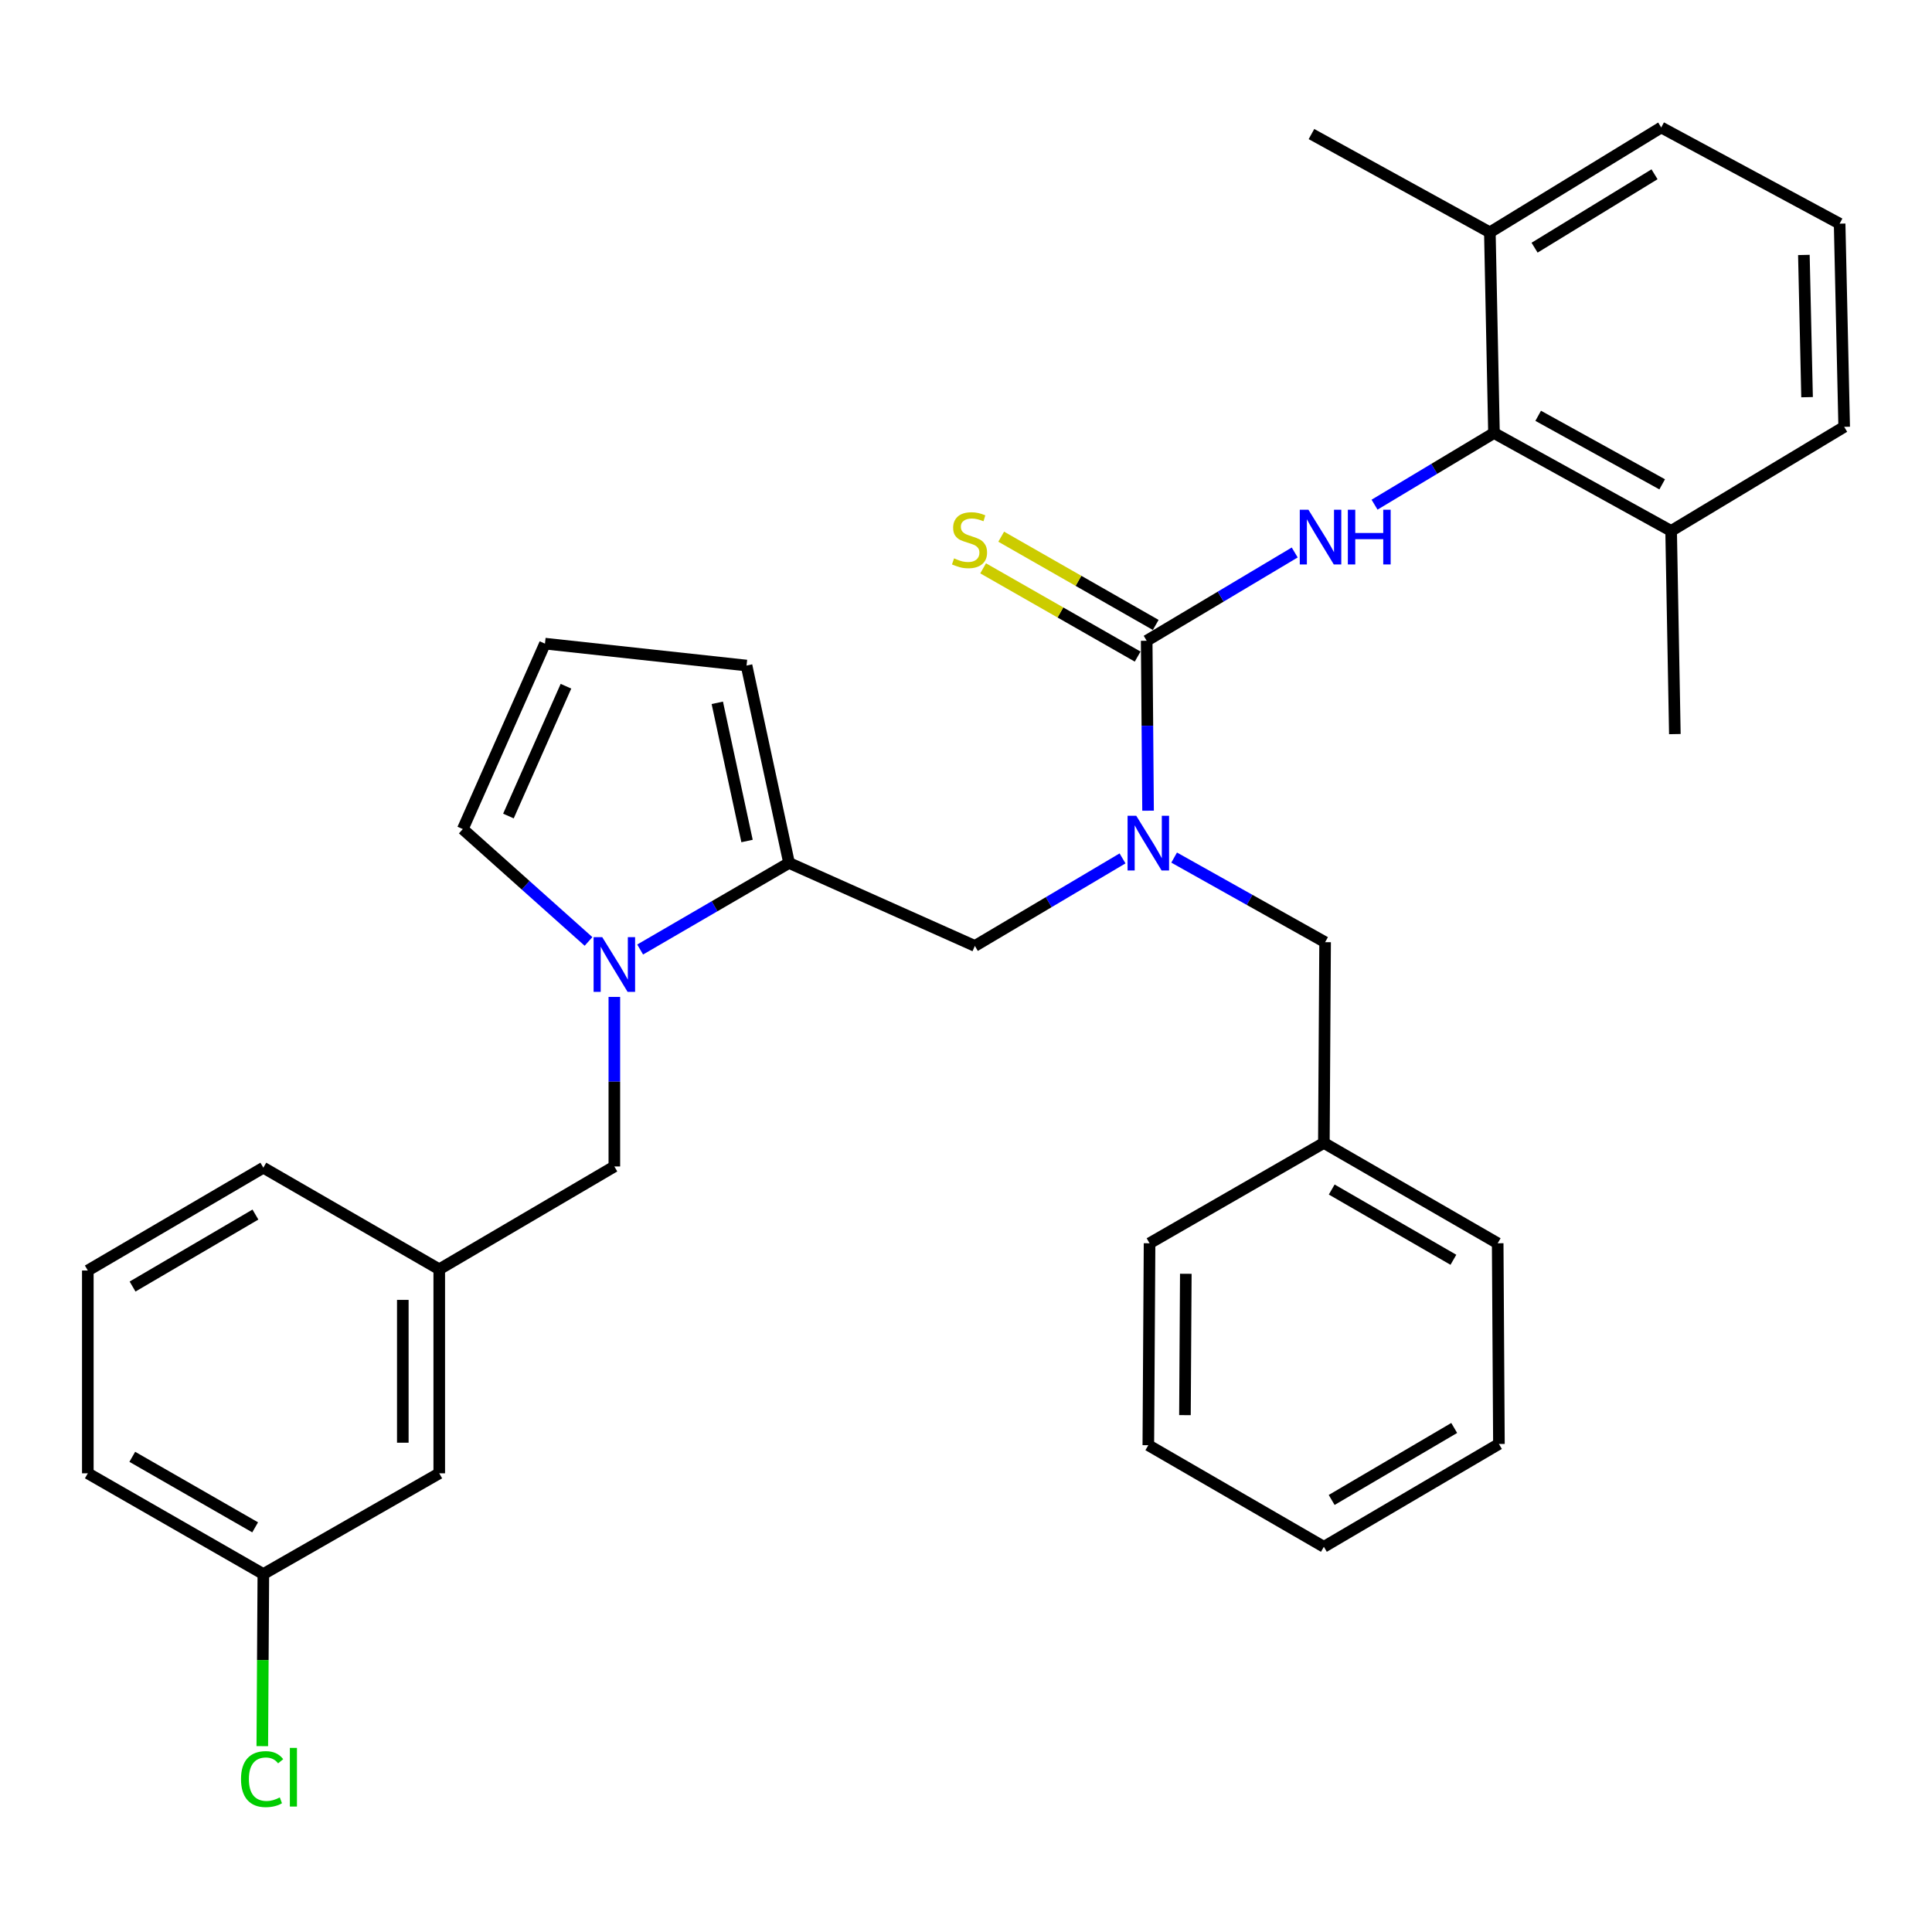 <?xml version='1.0' encoding='iso-8859-1'?>
<svg version='1.1' baseProfile='full'
              xmlns='http://www.w3.org/2000/svg'
                      xmlns:rdkit='http://www.rdkit.org/xml'
                      xmlns:xlink='http://www.w3.org/1999/xlink'
                  xml:space='preserve'
width='1000px' height='1000px' viewBox='0 0 1000 1000'>
<!-- END OF HEADER -->
<rect style='opacity:1.0;fill:#FFFFFF;stroke:none' width='1000' height='1000' x='0' y='0'> </rect>
<path class='bond-0' d='M 593.522,331.659 L 631.833,308.811' style='fill:none;fill-rule:evenodd;stroke:#000000;stroke-width:6px;stroke-linecap:butt;stroke-linejoin:miter;stroke-opacity:1' />
<path class='bond-0' d='M 631.833,308.811 L 670.144,285.964' style='fill:none;fill-rule:evenodd;stroke:#0000FF;stroke-width:6px;stroke-linecap:butt;stroke-linejoin:miter;stroke-opacity:1' />
<path class='bond-2' d='M 593.522,331.659 L 593.879,375.637' style='fill:none;fill-rule:evenodd;stroke:#000000;stroke-width:6px;stroke-linecap:butt;stroke-linejoin:miter;stroke-opacity:1' />
<path class='bond-2' d='M 593.879,375.637 L 594.235,419.615' style='fill:none;fill-rule:evenodd;stroke:#0000FF;stroke-width:6px;stroke-linecap:butt;stroke-linejoin:miter;stroke-opacity:1' />
<path class='bond-6' d='M 598.2,323.469 L 558.21,300.63' style='fill:none;fill-rule:evenodd;stroke:#000000;stroke-width:6px;stroke-linecap:butt;stroke-linejoin:miter;stroke-opacity:1' />
<path class='bond-6' d='M 558.21,300.63 L 518.221,277.79' style='fill:none;fill-rule:evenodd;stroke:#CCCC00;stroke-width:6px;stroke-linecap:butt;stroke-linejoin:miter;stroke-opacity:1' />
<path class='bond-6' d='M 588.845,339.848 L 548.856,317.008' style='fill:none;fill-rule:evenodd;stroke:#000000;stroke-width:6px;stroke-linecap:butt;stroke-linejoin:miter;stroke-opacity:1' />
<path class='bond-6' d='M 548.856,317.008 L 508.866,294.169' style='fill:none;fill-rule:evenodd;stroke:#CCCC00;stroke-width:6px;stroke-linecap:butt;stroke-linejoin:miter;stroke-opacity:1' />
<path class='bond-4' d='M 711.465,261.219 L 742.375,242.673' style='fill:none;fill-rule:evenodd;stroke:#0000FF;stroke-width:6px;stroke-linecap:butt;stroke-linejoin:miter;stroke-opacity:1' />
<path class='bond-4' d='M 742.375,242.673 L 773.285,224.126' style='fill:none;fill-rule:evenodd;stroke:#000000;stroke-width:6px;stroke-linecap:butt;stroke-linejoin:miter;stroke-opacity:1' />
<path class='bond-1' d='M 331.34,491.469 L 369.873,469.066' style='fill:none;fill-rule:evenodd;stroke:#0000FF;stroke-width:6px;stroke-linecap:butt;stroke-linejoin:miter;stroke-opacity:1' />
<path class='bond-1' d='M 369.873,469.066 L 408.406,446.662' style='fill:none;fill-rule:evenodd;stroke:#000000;stroke-width:6px;stroke-linecap:butt;stroke-linejoin:miter;stroke-opacity:1' />
<path class='bond-7' d='M 317.985,516.007 L 317.985,559.883' style='fill:none;fill-rule:evenodd;stroke:#0000FF;stroke-width:6px;stroke-linecap:butt;stroke-linejoin:miter;stroke-opacity:1' />
<path class='bond-7' d='M 317.985,559.883 L 317.985,603.759' style='fill:none;fill-rule:evenodd;stroke:#000000;stroke-width:6px;stroke-linecap:butt;stroke-linejoin:miter;stroke-opacity:1' />
<path class='bond-8' d='M 304.615,487.286 L 272.078,458.209' style='fill:none;fill-rule:evenodd;stroke:#0000FF;stroke-width:6px;stroke-linecap:butt;stroke-linejoin:miter;stroke-opacity:1' />
<path class='bond-8' d='M 272.078,458.209 L 239.541,429.132' style='fill:none;fill-rule:evenodd;stroke:#000000;stroke-width:6px;stroke-linecap:butt;stroke-linejoin:miter;stroke-opacity:1' />
<path class='bond-5' d='M 581.022,444.307 L 542.806,466.961' style='fill:none;fill-rule:evenodd;stroke:#0000FF;stroke-width:6px;stroke-linecap:butt;stroke-linejoin:miter;stroke-opacity:1' />
<path class='bond-5' d='M 542.806,466.961 L 504.59,489.615' style='fill:none;fill-rule:evenodd;stroke:#000000;stroke-width:6px;stroke-linecap:butt;stroke-linejoin:miter;stroke-opacity:1' />
<path class='bond-11' d='M 607.734,443.882 L 646.802,465.779' style='fill:none;fill-rule:evenodd;stroke:#0000FF;stroke-width:6px;stroke-linecap:butt;stroke-linejoin:miter;stroke-opacity:1' />
<path class='bond-11' d='M 646.802,465.779 L 685.871,487.676' style='fill:none;fill-rule:evenodd;stroke:#000000;stroke-width:6px;stroke-linecap:butt;stroke-linejoin:miter;stroke-opacity:1' />
<path class='bond-3' d='M 408.406,446.662 L 504.59,489.615' style='fill:none;fill-rule:evenodd;stroke:#000000;stroke-width:6px;stroke-linecap:butt;stroke-linejoin:miter;stroke-opacity:1' />
<path class='bond-9' d='M 408.406,446.662 L 386.411,344.484' style='fill:none;fill-rule:evenodd;stroke:#000000;stroke-width:6px;stroke-linecap:butt;stroke-linejoin:miter;stroke-opacity:1' />
<path class='bond-9' d='M 386.667,435.305 L 371.271,363.78' style='fill:none;fill-rule:evenodd;stroke:#000000;stroke-width:6px;stroke-linecap:butt;stroke-linejoin:miter;stroke-opacity:1' />
<path class='bond-12' d='M 773.285,224.126 L 864.973,274.801' style='fill:none;fill-rule:evenodd;stroke:#000000;stroke-width:6px;stroke-linecap:butt;stroke-linejoin:miter;stroke-opacity:1' />
<path class='bond-12' d='M 796.162,215.219 L 860.344,250.692' style='fill:none;fill-rule:evenodd;stroke:#000000;stroke-width:6px;stroke-linecap:butt;stroke-linejoin:miter;stroke-opacity:1' />
<path class='bond-13' d='M 773.285,224.126 L 771.147,120.251' style='fill:none;fill-rule:evenodd;stroke:#000000;stroke-width:6px;stroke-linecap:butt;stroke-linejoin:miter;stroke-opacity:1' />
<path class='bond-14' d='M 317.985,603.759 L 227.354,656.981' style='fill:none;fill-rule:evenodd;stroke:#000000;stroke-width:6px;stroke-linecap:butt;stroke-linejoin:miter;stroke-opacity:1' />
<path class='bond-33' d='M 239.541,429.132 L 282.074,333.147' style='fill:none;fill-rule:evenodd;stroke:#000000;stroke-width:6px;stroke-linecap:butt;stroke-linejoin:miter;stroke-opacity:1' />
<path class='bond-33' d='M 263.166,422.375 L 292.939,355.186' style='fill:none;fill-rule:evenodd;stroke:#000000;stroke-width:6px;stroke-linecap:butt;stroke-linejoin:miter;stroke-opacity:1' />
<path class='bond-10' d='M 386.411,344.484 L 282.074,333.147' style='fill:none;fill-rule:evenodd;stroke:#000000;stroke-width:6px;stroke-linecap:butt;stroke-linejoin:miter;stroke-opacity:1' />
<path class='bond-17' d='M 685.871,487.676 L 685.232,591.572' style='fill:none;fill-rule:evenodd;stroke:#000000;stroke-width:6px;stroke-linecap:butt;stroke-linejoin:miter;stroke-opacity:1' />
<path class='bond-22' d='M 864.973,274.801 L 954.545,220.93' style='fill:none;fill-rule:evenodd;stroke:#000000;stroke-width:6px;stroke-linecap:butt;stroke-linejoin:miter;stroke-opacity:1' />
<path class='bond-24' d='M 864.973,274.801 L 866.902,379.965' style='fill:none;fill-rule:evenodd;stroke:#000000;stroke-width:6px;stroke-linecap:butt;stroke-linejoin:miter;stroke-opacity:1' />
<path class='bond-21' d='M 771.147,120.251 L 859.839,65.981' style='fill:none;fill-rule:evenodd;stroke:#000000;stroke-width:6px;stroke-linecap:butt;stroke-linejoin:miter;stroke-opacity:1' />
<path class='bond-21' d='M 794.295,128.199 L 856.38,90.21' style='fill:none;fill-rule:evenodd;stroke:#000000;stroke-width:6px;stroke-linecap:butt;stroke-linejoin:miter;stroke-opacity:1' />
<path class='bond-25' d='M 771.147,120.251 L 678.809,69.387' style='fill:none;fill-rule:evenodd;stroke:#000000;stroke-width:6px;stroke-linecap:butt;stroke-linejoin:miter;stroke-opacity:1' />
<path class='bond-15' d='M 227.354,656.981 L 227.354,762.585' style='fill:none;fill-rule:evenodd;stroke:#000000;stroke-width:6px;stroke-linecap:butt;stroke-linejoin:miter;stroke-opacity:1' />
<path class='bond-15' d='M 208.493,672.821 L 208.493,746.744' style='fill:none;fill-rule:evenodd;stroke:#000000;stroke-width:6px;stroke-linecap:butt;stroke-linejoin:miter;stroke-opacity:1' />
<path class='bond-23' d='M 227.354,656.981 L 136.305,604.398' style='fill:none;fill-rule:evenodd;stroke:#000000;stroke-width:6px;stroke-linecap:butt;stroke-linejoin:miter;stroke-opacity:1' />
<path class='bond-16' d='M 227.354,762.585 L 136.305,814.727' style='fill:none;fill-rule:evenodd;stroke:#000000;stroke-width:6px;stroke-linecap:butt;stroke-linejoin:miter;stroke-opacity:1' />
<path class='bond-18' d='M 136.305,814.727 L 136.034,859.265' style='fill:none;fill-rule:evenodd;stroke:#000000;stroke-width:6px;stroke-linecap:butt;stroke-linejoin:miter;stroke-opacity:1' />
<path class='bond-18' d='M 136.034,859.265 L 135.764,903.802' style='fill:none;fill-rule:evenodd;stroke:#00CC00;stroke-width:6px;stroke-linecap:butt;stroke-linejoin:miter;stroke-opacity:1' />
<path class='bond-35' d='M 136.305,814.727 L 45.455,762.585' style='fill:none;fill-rule:evenodd;stroke:#000000;stroke-width:6px;stroke-linecap:butt;stroke-linejoin:miter;stroke-opacity:1' />
<path class='bond-35' d='M 132.066,790.547 L 68.471,754.047' style='fill:none;fill-rule:evenodd;stroke:#000000;stroke-width:6px;stroke-linecap:butt;stroke-linejoin:miter;stroke-opacity:1' />
<path class='bond-27' d='M 685.232,591.572 L 775.202,643.515' style='fill:none;fill-rule:evenodd;stroke:#000000;stroke-width:6px;stroke-linecap:butt;stroke-linejoin:miter;stroke-opacity:1' />
<path class='bond-27' d='M 689.297,615.699 L 752.276,652.059' style='fill:none;fill-rule:evenodd;stroke:#000000;stroke-width:6px;stroke-linecap:butt;stroke-linejoin:miter;stroke-opacity:1' />
<path class='bond-28' d='M 685.232,591.572 L 595.01,643.515' style='fill:none;fill-rule:evenodd;stroke:#000000;stroke-width:6px;stroke-linecap:butt;stroke-linejoin:miter;stroke-opacity:1' />
<path class='bond-19' d='M 952.188,115.766 L 859.839,65.981' style='fill:none;fill-rule:evenodd;stroke:#000000;stroke-width:6px;stroke-linecap:butt;stroke-linejoin:miter;stroke-opacity:1' />
<path class='bond-32' d='M 952.188,115.766 L 954.545,220.93' style='fill:none;fill-rule:evenodd;stroke:#000000;stroke-width:6px;stroke-linecap:butt;stroke-linejoin:miter;stroke-opacity:1' />
<path class='bond-32' d='M 933.684,131.963 L 935.335,205.578' style='fill:none;fill-rule:evenodd;stroke:#000000;stroke-width:6px;stroke-linecap:butt;stroke-linejoin:miter;stroke-opacity:1' />
<path class='bond-20' d='M 45.455,657.62 L 136.305,604.398' style='fill:none;fill-rule:evenodd;stroke:#000000;stroke-width:6px;stroke-linecap:butt;stroke-linejoin:miter;stroke-opacity:1' />
<path class='bond-20' d='M 68.616,665.911 L 132.211,628.656' style='fill:none;fill-rule:evenodd;stroke:#000000;stroke-width:6px;stroke-linecap:butt;stroke-linejoin:miter;stroke-opacity:1' />
<path class='bond-26' d='M 45.455,657.62 L 45.455,762.585' style='fill:none;fill-rule:evenodd;stroke:#000000;stroke-width:6px;stroke-linecap:butt;stroke-linejoin:miter;stroke-opacity:1' />
<path class='bond-30' d='M 775.202,643.515 L 775.842,747.391' style='fill:none;fill-rule:evenodd;stroke:#000000;stroke-width:6px;stroke-linecap:butt;stroke-linejoin:miter;stroke-opacity:1' />
<path class='bond-29' d='M 595.01,643.515 L 594.371,748.03' style='fill:none;fill-rule:evenodd;stroke:#000000;stroke-width:6px;stroke-linecap:butt;stroke-linejoin:miter;stroke-opacity:1' />
<path class='bond-29' d='M 613.776,659.308 L 613.328,732.468' style='fill:none;fill-rule:evenodd;stroke:#000000;stroke-width:6px;stroke-linecap:butt;stroke-linejoin:miter;stroke-opacity:1' />
<path class='bond-31' d='M 594.371,748.03 L 685.232,800.623' style='fill:none;fill-rule:evenodd;stroke:#000000;stroke-width:6px;stroke-linecap:butt;stroke-linejoin:miter;stroke-opacity:1' />
<path class='bond-34' d='M 775.842,747.391 L 685.232,800.623' style='fill:none;fill-rule:evenodd;stroke:#000000;stroke-width:6px;stroke-linecap:butt;stroke-linejoin:miter;stroke-opacity:1' />
<path class='bond-34' d='M 752.696,739.113 L 689.269,776.375' style='fill:none;fill-rule:evenodd;stroke:#000000;stroke-width:6px;stroke-linecap:butt;stroke-linejoin:miter;stroke-opacity:1' />
<path  class='atom-1' d='M 677.243 263.837
L 686.523 278.837
Q 687.443 280.317, 688.923 282.997
Q 690.403 285.677, 690.483 285.837
L 690.483 263.837
L 694.243 263.837
L 694.243 292.157
L 690.363 292.157
L 680.403 275.757
Q 679.243 273.837, 678.003 271.637
Q 676.803 269.437, 676.443 268.757
L 676.443 292.157
L 672.763 292.157
L 672.763 263.837
L 677.243 263.837
' fill='#0000FF'/>
<path  class='atom-1' d='M 697.643 263.837
L 701.483 263.837
L 701.483 275.877
L 715.963 275.877
L 715.963 263.837
L 719.803 263.837
L 719.803 292.157
L 715.963 292.157
L 715.963 279.077
L 701.483 279.077
L 701.483 292.157
L 697.643 292.157
L 697.643 263.837
' fill='#0000FF'/>
<path  class='atom-2' d='M 311.725 485.074
L 321.005 500.074
Q 321.925 501.554, 323.405 504.234
Q 324.885 506.914, 324.965 507.074
L 324.965 485.074
L 328.725 485.074
L 328.725 513.394
L 324.845 513.394
L 314.885 496.994
Q 313.725 495.074, 312.485 492.874
Q 311.285 490.674, 310.925 489.994
L 310.925 513.394
L 307.245 513.394
L 307.245 485.074
L 311.725 485.074
' fill='#0000FF'/>
<path  class='atom-3' d='M 588.111 422.233
L 597.391 437.233
Q 598.311 438.713, 599.791 441.393
Q 601.271 444.073, 601.351 444.233
L 601.351 422.233
L 605.111 422.233
L 605.111 450.553
L 601.231 450.553
L 591.271 434.153
Q 590.111 432.233, 588.871 430.033
Q 587.671 427.833, 587.311 427.153
L 587.311 450.553
L 583.631 450.553
L 583.631 422.233
L 588.111 422.233
' fill='#0000FF'/>
<path  class='atom-7' d='M 493.823 289.006
Q 494.143 289.126, 495.463 289.686
Q 496.783 290.246, 498.223 290.606
Q 499.703 290.926, 501.143 290.926
Q 503.823 290.926, 505.383 289.646
Q 506.943 288.326, 506.943 286.046
Q 506.943 284.486, 506.143 283.526
Q 505.383 282.566, 504.183 282.046
Q 502.983 281.526, 500.983 280.926
Q 498.463 280.166, 496.943 279.446
Q 495.463 278.726, 494.383 277.206
Q 493.343 275.686, 493.343 273.126
Q 493.343 269.566, 495.743 267.366
Q 498.183 265.166, 502.983 265.166
Q 506.263 265.166, 509.983 266.726
L 509.063 269.806
Q 505.663 268.406, 503.103 268.406
Q 500.343 268.406, 498.823 269.566
Q 497.303 270.686, 497.343 272.646
Q 497.343 274.166, 498.103 275.086
Q 498.903 276.006, 500.023 276.526
Q 501.183 277.046, 503.103 277.646
Q 505.663 278.446, 507.183 279.246
Q 508.703 280.046, 509.783 281.686
Q 510.903 283.286, 510.903 286.046
Q 510.903 289.966, 508.263 292.086
Q 505.663 294.166, 501.303 294.166
Q 498.783 294.166, 496.863 293.606
Q 494.983 293.086, 492.743 292.166
L 493.823 289.006
' fill='#CCCC00'/>
<path  class='atom-19' d='M 124.746 920.871
Q 124.746 913.831, 128.026 910.151
Q 131.346 906.431, 137.626 906.431
Q 143.466 906.431, 146.586 910.551
L 143.946 912.711
Q 141.666 909.711, 137.626 909.711
Q 133.346 909.711, 131.066 912.591
Q 128.826 915.431, 128.826 920.871
Q 128.826 926.471, 131.146 929.351
Q 133.506 932.231, 138.066 932.231
Q 141.186 932.231, 144.826 930.351
L 145.946 933.351
Q 144.466 934.311, 142.226 934.871
Q 139.986 935.431, 137.506 935.431
Q 131.346 935.431, 128.026 931.671
Q 124.746 927.911, 124.746 920.871
' fill='#00CC00'/>
<path  class='atom-19' d='M 150.026 904.711
L 153.706 904.711
L 153.706 935.071
L 150.026 935.071
L 150.026 904.711
' fill='#00CC00'/>
</svg>
